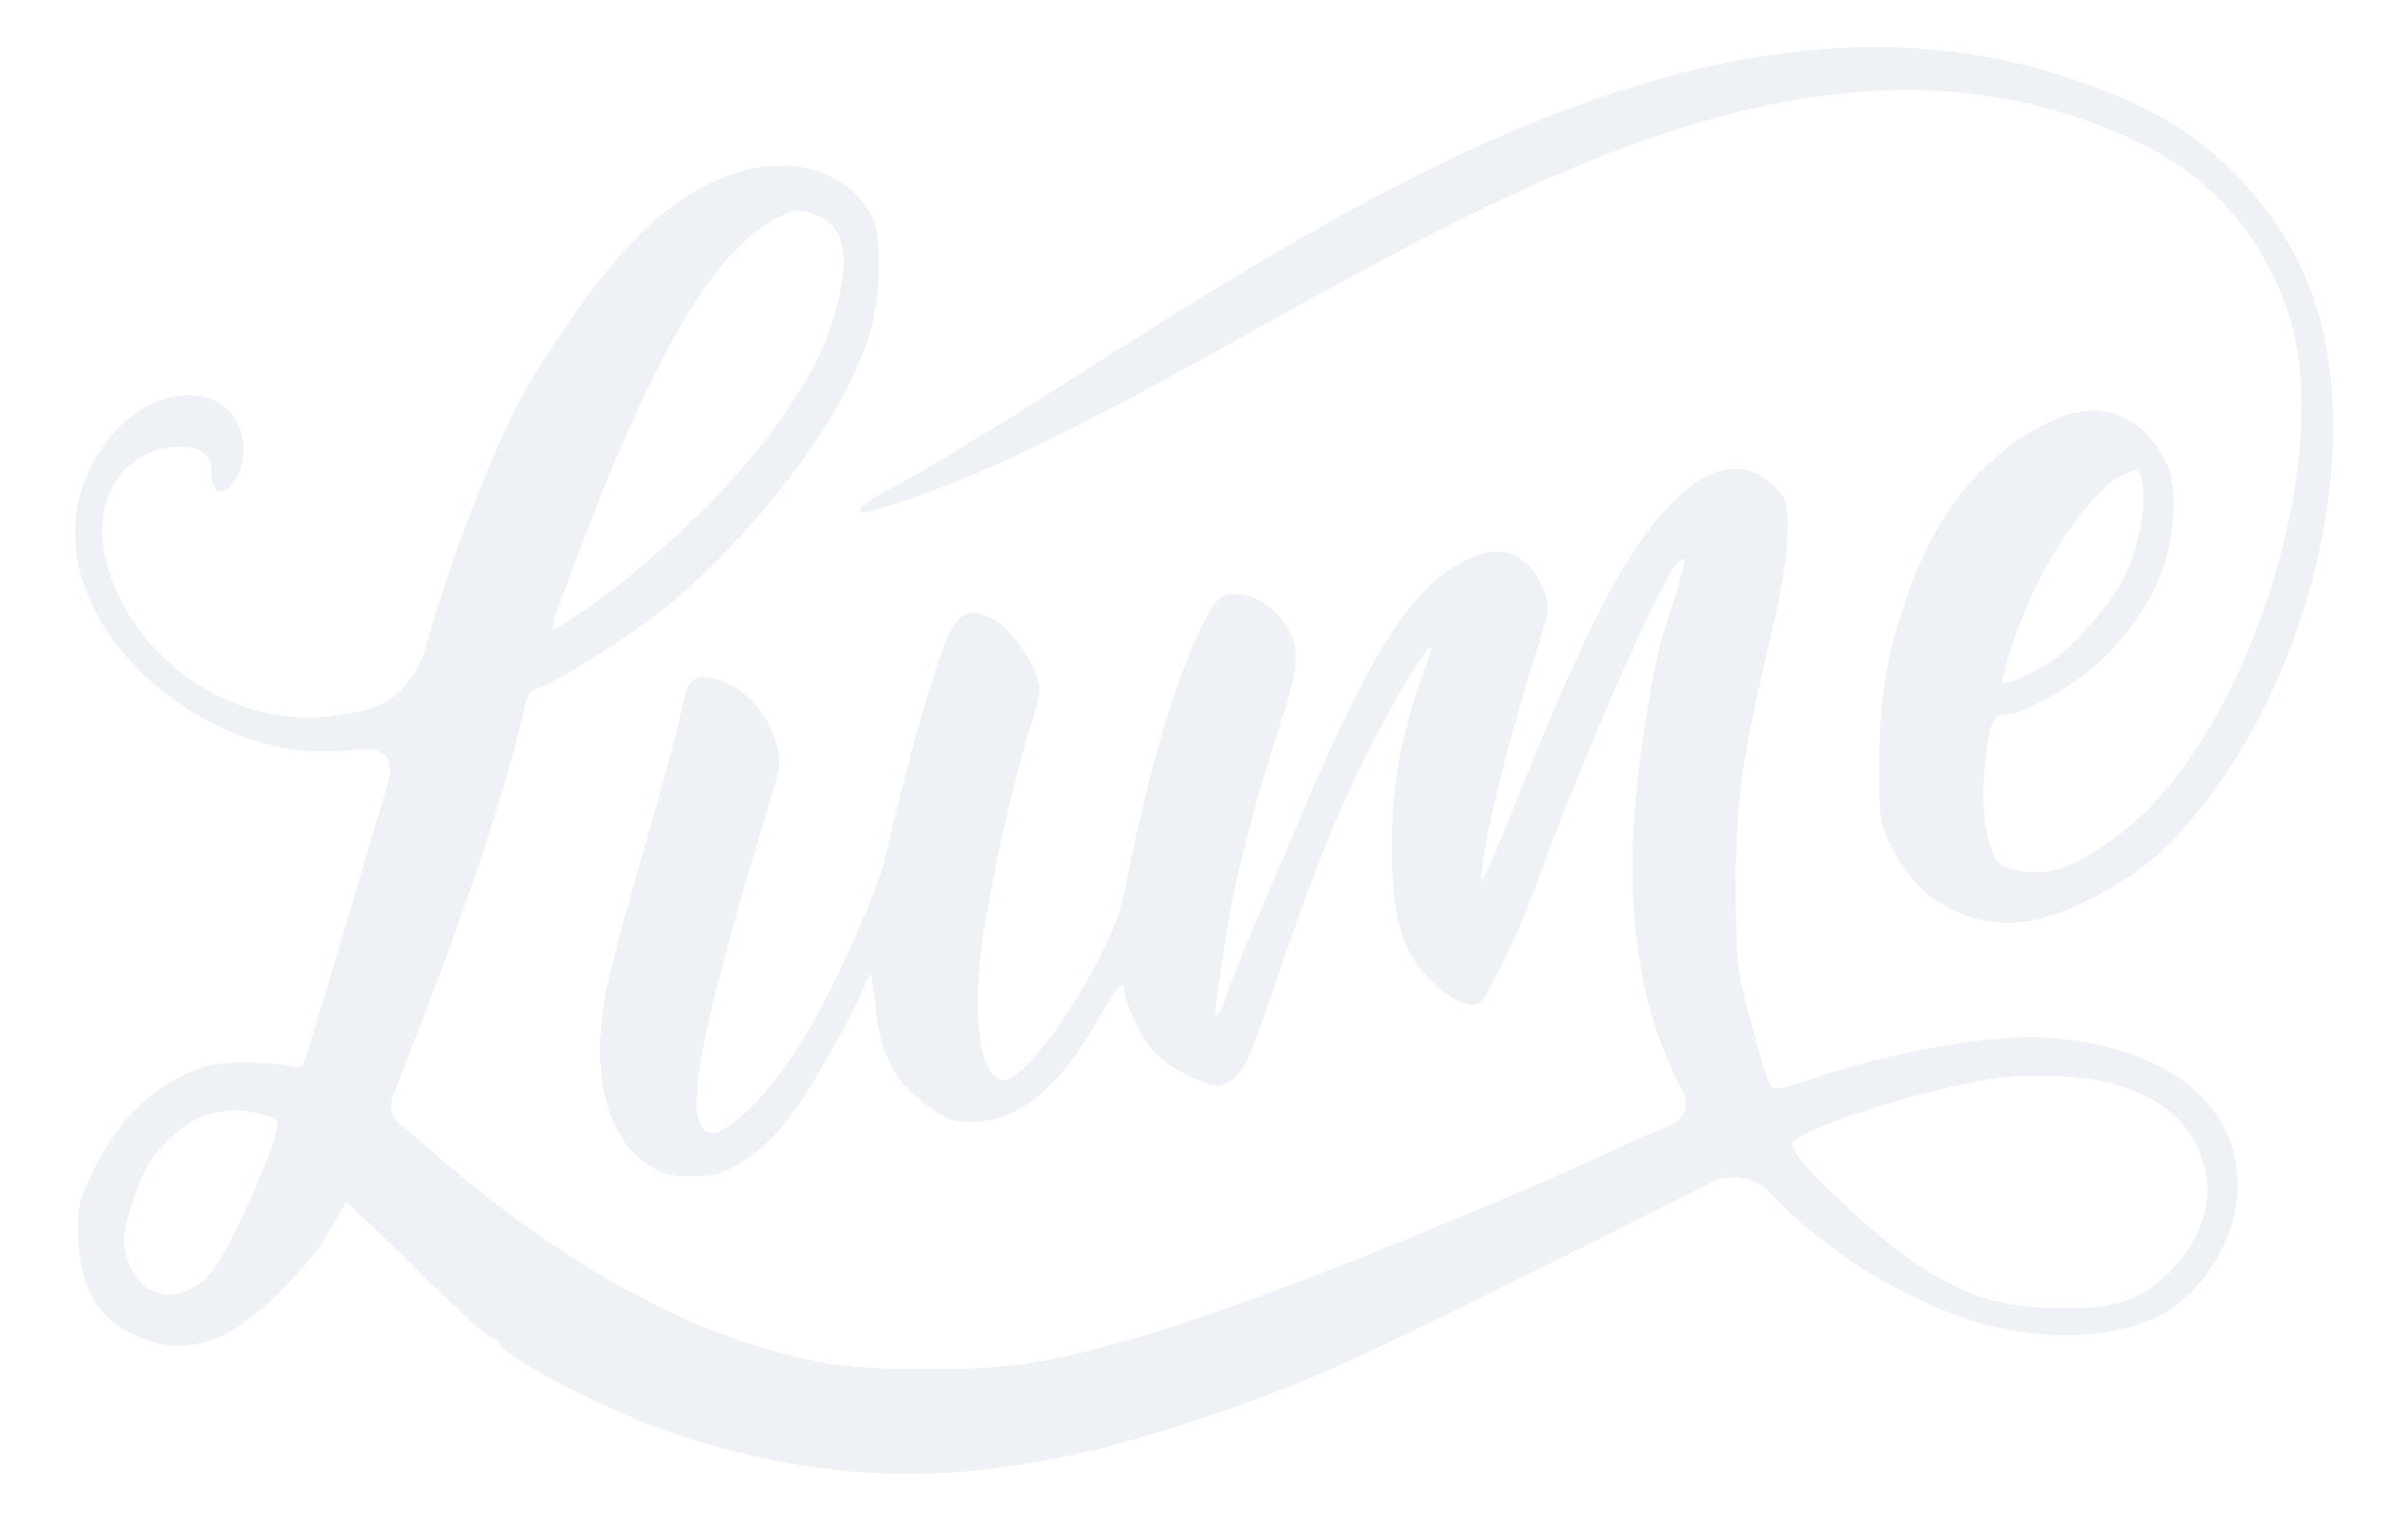 <svg xmlns="http://www.w3.org/2000/svg" version="1.1" xmlns:xlink="http://www.w3.org/1999/xlink" width="95" height="60"><svg width="95" height="60" viewBox="0 0 97 64" fill="none" xmlns="http://www.w3.org/2000/svg"><g filter="url(#filter0_ddi_12_1870)"><path fill-rule="evenodd" clip-rule="evenodd" d="M41.876 16.637C39.466 18.163 36.717 19.822 35.767 20.325C34.211 21.148 33.703 21.553 34.226 21.553C34.328 21.553 35.092 21.323 35.923 21.043C51.358 15.832 70.403 -2.698 88.111 6.116C91.191 7.648 93.342 10.328 94.277 13.634C95.815 19.072 93.023 28.875 88.549 33.744C87.298 35.105 85.399 36.389 84.254 36.646C83.542 36.806 82.534 36.702 82.083 36.421C81.411 36.003 81.115 34.044 81.389 31.829C81.582 30.277 81.703 30.05 82.342 30.045C82.95 30.041 85.109 28.818 86.067 27.936C88.01 26.148 89.114 24.059 89.262 21.892C89.372 20.287 89.144 19.438 88.354 18.508C86.876 16.768 84.835 16.904 82.24 18.916C80.313 20.41 78.943 22.512 77.973 25.466C77.18 27.883 76.95 29.368 76.936 32.165C76.926 34.383 76.954 34.605 77.364 35.484C78.49 37.904 80.784 39.157 83.297 38.724C84.962 38.437 87.554 37.032 88.928 35.671C94.09 30.561 97.212 21.057 95.552 13.822C94.659 9.926 91.722 6.37 88.131 4.613C72.089 -3.24 54.996 8.329 41.876 16.637ZM28.646 7.348C26.869 7.981 25.644 8.871 23.907 10.793C22.737 12.088 20.8 14.888 19.754 16.799C18.545 19.006 16.736 23.732 15.774 27.198C15.437 28.411 14.614 29.477 13.405 29.828C5.042 32.257 -0.783 22.226 3.651 19.286C4.725 18.574 6.742 18.486 6.742 19.775C6.742 20.639 7.057 20.92 7.512 20.462C8.146 19.823 8.262 18.529 7.76 17.698C6.759 16.045 4.123 16.4 2.528 18.348C-2.459 24.444 5.773 32.518 12.663 31.536C13.888 31.361 14.507 31.782 14.163 32.971C13.552 35.078 11.085 43.335 10.761 44.354C10.568 44.964 10.53 44.991 10.04 44.864C9.755 44.79 8.877 44.733 8.089 44.736C6.848 44.743 6.506 44.814 5.542 45.269C4.007 45.993 2.723 47.341 1.82 49.177C1.181 50.476 1.116 50.725 1.133 51.812C1.168 54.138 1.902 55.456 3.575 56.198C4.857 56.767 6.053 56.741 7.334 56.119C8.659 55.474 10.996 53.117 11.766 51.648C12.072 51.065 12.367 50.587 12.422 50.587C12.476 50.587 13.788 51.839 15.336 53.37C16.885 54.9 18.314 56.204 18.513 56.267C18.712 56.331 18.875 56.447 18.875 56.526C18.875 57.01 23.624 59.468 26.205 60.319C33.3 62.659 39.439 62.563 47.414 59.986C52.414 58.37 54.103 57.622 64.418 52.464L69.843 49.751C70.699 49.322 71.735 49.513 72.383 50.218C74.909 52.966 79.069 55.347 82.402 55.95C84.895 56.401 87.4 56.127 88.905 55.238C90.584 54.246 91.827 52.227 91.966 50.264C92.227 46.598 89.11 44.024 84.002 43.687C81.618 43.529 77.536 44.239 74.132 45.403C73.444 45.638 72.754 45.831 72.599 45.832C72.28 45.833 72.198 45.615 71.422 42.692C70.903 40.739 70.88 40.517 70.87 37.343C70.858 33.709 71.103 31.978 72.418 26.392C72.83 24.642 73.022 23.41 73.034 22.456C73.049 21.139 73.024 21.041 72.551 20.543C71.421 19.351 69.97 19.487 68.461 20.926C66.351 22.937 64.626 26.226 61.322 34.542C60.691 36.13 60.172 37.26 60.167 37.055C60.141 35.894 61.086 31.872 62.301 27.968L62.855 26.188C62.999 25.724 62.969 25.223 62.771 24.779C62.035 23.135 60.864 22.797 59.213 23.752C57.121 24.961 55.432 27.652 52.653 34.202C51.979 35.79 51.052 37.968 50.592 39.041C50.131 40.115 49.625 41.395 49.467 41.885C49.176 42.784 48.867 43.103 48.972 42.395C49.004 42.185 49.188 40.908 49.383 39.557C49.728 37.163 50.584 33.834 51.844 29.982C52.536 27.867 52.532 27.175 51.818 26.138C51.292 25.372 50.251 24.877 49.514 25.04C49.117 25.128 48.915 25.372 48.419 26.364C47.267 28.668 46.132 32.574 45.147 37.625C44.635 40.251 41.065 45.672 39.985 45.462C39.05 45.281 38.703 42.775 39.167 39.551C39.532 37.016 40.471 32.803 41.137 30.711C41.663 29.061 41.664 29.058 41.37 28.284C41.008 27.327 40.116 26.253 39.455 25.977C38.624 25.63 38.21 25.797 37.798 26.647C37.213 27.852 36.079 31.828 35.052 36.279C34.781 37.451 33.163 41.087 32.006 43.124C30.824 45.205 29.409 46.892 28.341 47.495L28.108 47.627C27.852 47.771 27.528 47.692 27.369 47.446C26.683 46.392 27.453 42.77 30.443 32.973C30.675 32.216 30.683 31.969 30.5 31.31C30.067 29.751 28.724 28.529 27.432 28.518C26.881 28.514 26.718 28.784 26.475 30.108C26.375 30.657 25.678 33.216 24.927 35.795C24.177 38.374 23.456 41.096 23.325 41.843C22.722 45.289 23.366 47.833 25.141 49.015C25.73 49.407 26.024 49.483 26.951 49.483C27.908 49.482 28.184 49.405 28.985 48.915C29.995 48.297 30.705 47.569 31.575 46.258C32.398 45.017 33.808 42.464 34.136 41.624C34.292 41.223 34.446 40.922 34.478 40.954C34.51 40.986 34.606 41.64 34.691 42.407C34.91 44.383 35.477 45.48 36.775 46.442C37.675 47.111 37.883 47.191 38.698 47.191C40.626 47.191 42.353 45.815 43.968 42.989C44.847 41.452 45.16 41.119 45.163 41.716C45.166 42.152 45.886 43.632 46.386 44.228C46.876 44.813 48.473 45.663 49.082 45.663C49.573 45.663 50.11 45.114 50.473 44.239C50.622 43.878 51.336 41.854 52.059 39.742C53.38 35.882 54.57 33.094 56.131 30.198C57.047 28.5 57.96 27.091 58.071 27.203C58.11 27.242 57.954 27.774 57.726 28.386C56.802 30.858 56.383 33.267 56.418 35.9C56.457 38.779 56.887 40.139 58.127 41.308C58.949 42.083 59.605 42.388 60.065 42.21C60.343 42.102 61.758 39.198 62.393 37.428C64.267 32.213 67.737 24.295 68.423 23.669C68.868 23.263 68.846 23.485 68.257 25.34C67.539 27.603 67.46 27.964 66.984 31.121C66.055 37.292 66.606 42.118 68.678 45.958C68.968 46.496 68.676 47.169 68.104 47.384C67.05 47.78 65.968 48.322 64.959 48.775C57.943 51.925 49.694 55.151 45.833 56.255C41.77 57.417 40.372 57.63 36.821 57.626C33.296 57.622 31.855 57.394 28.773 56.355C25.011 55.087 20.329 52.228 16.43 48.818C15.78 48.25 14.985 47.579 14.664 47.326C14.315 47.053 14.185 46.585 14.343 46.171L14.355 46.137C14.508 45.737 15.162 44.033 15.808 42.352C17.816 37.135 19.268 32.633 19.953 29.509C20.015 29.228 20.197 29.024 20.442 28.962C21.067 28.804 24.237 26.822 25.615 25.728C28.347 23.557 31.379 20.045 33.025 17.144C34.276 14.94 34.783 13.304 34.792 11.45C34.8 9.554 34.691 9.151 33.939 8.312C32.761 6.998 30.69 6.621 28.646 7.348ZM30.333 9.257C27.591 10.825 24.913 15.643 21.396 25.334C21.133 26.06 21.008 26.6 21.118 26.535C24.494 24.538 28.822 20.489 30.857 17.423C32.168 15.448 32.605 14.563 33.024 13.04C33.633 10.827 33.386 9.532 32.265 9.06C31.477 8.728 31.208 8.756 30.333 9.257ZM87.151 19.975C85.999 20.537 84.253 22.9 83.175 25.354C82.759 26.302 82.065 28.391 82.065 28.695C82.065 28.926 83.35 28.404 84.155 27.846C85.24 27.094 86.728 25.359 87.292 24.189C87.838 23.055 88.163 21.373 88.014 20.449C87.892 19.689 87.819 19.649 87.151 19.975ZM81.98 45.335C79.704 45.624 75.433 46.865 73.768 47.721C73.187 48.02 73.145 48.086 73.32 48.427C73.704 49.177 76.807 52.071 78.323 53.093C80.487 54.551 82.047 55.05 84.508 55.071C86.742 55.09 87.741 54.796 88.878 53.787C90.408 52.43 91.058 50.625 90.594 49.021C90.085 47.257 88.92 46.215 86.756 45.586C85.654 45.265 83.443 45.149 81.98 45.335ZM6.546 46.883C5.803 47.082 4.673 48.023 4.123 48.901C3.594 49.745 3.035 51.441 3.035 52.202C3.035 52.535 3.18 53.096 3.358 53.447C4.023 54.759 5.561 54.838 6.689 53.617C7.483 52.758 9.757 47.573 9.513 47.177C9.388 46.972 8.262 46.681 7.669 46.7C7.391 46.71 6.886 46.791 6.546 46.883Z" fill="#EEF1F5"></path><path fill-rule="evenodd" clip-rule="evenodd" d="M41.876 16.637C39.466 18.163 36.717 19.822 35.767 20.325C34.211 21.148 33.703 21.553 34.226 21.553C34.328 21.553 35.092 21.323 35.923 21.043C51.358 15.832 70.403 -2.698 88.111 6.116C91.191 7.648 93.342 10.328 94.277 13.634C95.815 19.072 93.023 28.875 88.549 33.744C87.298 35.105 85.399 36.389 84.254 36.646C83.542 36.806 82.534 36.702 82.083 36.421C81.411 36.003 81.115 34.044 81.389 31.829C81.582 30.277 81.703 30.05 82.342 30.045C82.95 30.041 85.109 28.818 86.067 27.936C88.01 26.148 89.114 24.059 89.262 21.892C89.372 20.287 89.144 19.438 88.354 18.508C86.876 16.768 84.835 16.904 82.24 18.916C80.313 20.41 78.943 22.512 77.973 25.466C77.18 27.883 76.95 29.368 76.936 32.165C76.926 34.383 76.954 34.605 77.364 35.484C78.49 37.904 80.784 39.157 83.297 38.724C84.962 38.437 87.554 37.032 88.928 35.671C94.09 30.561 97.212 21.057 95.552 13.822C94.659 9.926 91.722 6.37 88.131 4.613C72.089 -3.24 54.996 8.329 41.876 16.637ZM28.646 7.348C26.869 7.981 25.644 8.871 23.907 10.793C22.737 12.088 20.8 14.888 19.754 16.799C18.545 19.006 16.736 23.732 15.774 27.198C15.437 28.411 14.614 29.477 13.405 29.828C5.042 32.257 -0.783 22.226 3.651 19.286C4.725 18.574 6.742 18.486 6.742 19.775C6.742 20.639 7.057 20.92 7.512 20.462C8.146 19.823 8.262 18.529 7.76 17.698C6.759 16.045 4.123 16.4 2.528 18.348C-2.459 24.444 5.773 32.518 12.663 31.536C13.888 31.361 14.507 31.782 14.163 32.971C13.552 35.078 11.085 43.335 10.761 44.354C10.568 44.964 10.53 44.991 10.04 44.864C9.755 44.79 8.877 44.733 8.089 44.736C6.848 44.743 6.506 44.814 5.542 45.269C4.007 45.993 2.723 47.341 1.82 49.177C1.181 50.476 1.116 50.725 1.133 51.812C1.168 54.138 1.902 55.456 3.575 56.198C4.857 56.767 6.053 56.741 7.334 56.119C8.659 55.474 10.996 53.117 11.766 51.648C12.072 51.065 12.367 50.587 12.422 50.587C12.476 50.587 13.788 51.839 15.336 53.37C16.885 54.9 18.314 56.204 18.513 56.267C18.712 56.331 18.875 56.447 18.875 56.526C18.875 57.01 23.624 59.468 26.205 60.319C33.3 62.659 39.439 62.563 47.414 59.986C52.414 58.37 54.103 57.622 64.418 52.464L69.843 49.751C70.699 49.322 71.735 49.513 72.383 50.218C74.909 52.966 79.069 55.347 82.402 55.95C84.895 56.401 87.4 56.127 88.905 55.238C90.584 54.246 91.827 52.227 91.966 50.264C92.227 46.598 89.11 44.024 84.002 43.687C81.618 43.529 77.536 44.239 74.132 45.403C73.444 45.638 72.754 45.831 72.599 45.832C72.28 45.833 72.198 45.615 71.422 42.692C70.903 40.739 70.88 40.517 70.87 37.343C70.858 33.709 71.103 31.978 72.418 26.392C72.83 24.642 73.022 23.41 73.034 22.456C73.049 21.139 73.024 21.041 72.551 20.543C71.421 19.351 69.97 19.487 68.461 20.926C66.351 22.937 64.626 26.226 61.322 34.542C60.691 36.13 60.172 37.26 60.167 37.055C60.141 35.894 61.086 31.872 62.301 27.968L62.855 26.188C62.999 25.724 62.969 25.223 62.771 24.779C62.035 23.135 60.864 22.797 59.213 23.752C57.121 24.961 55.432 27.652 52.653 34.202C51.979 35.79 51.052 37.968 50.592 39.041C50.131 40.115 49.625 41.395 49.467 41.885C49.176 42.784 48.867 43.103 48.972 42.395C49.004 42.185 49.188 40.908 49.383 39.557C49.728 37.163 50.584 33.834 51.844 29.982C52.536 27.867 52.532 27.175 51.818 26.138C51.292 25.372 50.251 24.877 49.514 25.04C49.117 25.128 48.915 25.372 48.419 26.364C47.267 28.668 46.132 32.574 45.147 37.625C44.635 40.251 41.065 45.672 39.985 45.462C39.05 45.281 38.703 42.775 39.167 39.551C39.532 37.016 40.471 32.803 41.137 30.711C41.663 29.061 41.664 29.058 41.37 28.284C41.008 27.327 40.116 26.253 39.455 25.977C38.624 25.63 38.21 25.797 37.798 26.647C37.213 27.852 36.079 31.828 35.052 36.279C34.781 37.451 33.163 41.087 32.006 43.124C30.824 45.205 29.409 46.892 28.341 47.495L28.108 47.627C27.852 47.771 27.528 47.692 27.369 47.446C26.683 46.392 27.453 42.77 30.443 32.973C30.675 32.216 30.683 31.969 30.5 31.31C30.067 29.751 28.724 28.529 27.432 28.518C26.881 28.514 26.718 28.784 26.475 30.108C26.375 30.657 25.678 33.216 24.927 35.795C24.177 38.374 23.456 41.096 23.325 41.843C22.722 45.289 23.366 47.833 25.141 49.015C25.73 49.407 26.024 49.483 26.951 49.483C27.908 49.482 28.184 49.405 28.985 48.915C29.995 48.297 30.705 47.569 31.575 46.258C32.398 45.017 33.808 42.464 34.136 41.624C34.292 41.223 34.446 40.922 34.478 40.954C34.51 40.986 34.606 41.64 34.691 42.407C34.91 44.383 35.477 45.48 36.775 46.442C37.675 47.111 37.883 47.191 38.698 47.191C40.626 47.191 42.353 45.815 43.968 42.989C44.847 41.452 45.16 41.119 45.163 41.716C45.166 42.152 45.886 43.632 46.386 44.228C46.876 44.813 48.473 45.663 49.082 45.663C49.573 45.663 50.11 45.114 50.473 44.239C50.622 43.878 51.336 41.854 52.059 39.742C53.38 35.882 54.57 33.094 56.131 30.198C57.047 28.5 57.96 27.091 58.071 27.203C58.11 27.242 57.954 27.774 57.726 28.386C56.802 30.858 56.383 33.267 56.418 35.9C56.457 38.779 56.887 40.139 58.127 41.308C58.949 42.083 59.605 42.388 60.065 42.21C60.343 42.102 61.758 39.198 62.393 37.428C64.267 32.213 67.737 24.295 68.423 23.669C68.868 23.263 68.846 23.485 68.257 25.34C67.539 27.603 67.46 27.964 66.984 31.121C66.055 37.292 66.606 42.118 68.678 45.958C68.968 46.496 68.676 47.169 68.104 47.384C67.05 47.78 65.968 48.322 64.959 48.775C57.943 51.925 49.694 55.151 45.833 56.255C41.77 57.417 40.372 57.63 36.821 57.626C33.296 57.622 31.855 57.394 28.773 56.355C25.011 55.087 20.329 52.228 16.43 48.818C15.78 48.25 14.985 47.579 14.664 47.326C14.315 47.053 14.185 46.585 14.343 46.171L14.355 46.137C14.508 45.737 15.162 44.033 15.808 42.352C17.816 37.135 19.268 32.633 19.953 29.509C20.015 29.228 20.197 29.024 20.442 28.962C21.067 28.804 24.237 26.822 25.615 25.728C28.347 23.557 31.379 20.045 33.025 17.144C34.276 14.94 34.783 13.304 34.792 11.45C34.8 9.554 34.691 9.151 33.939 8.312C32.761 6.998 30.69 6.621 28.646 7.348ZM30.333 9.257C27.591 10.825 24.913 15.643 21.396 25.334C21.133 26.06 21.008 26.6 21.118 26.535C24.494 24.538 28.822 20.489 30.857 17.423C32.168 15.448 32.605 14.563 33.024 13.04C33.633 10.827 33.386 9.532 32.265 9.06C31.477 8.728 31.208 8.756 30.333 9.257ZM87.151 19.975C85.999 20.537 84.253 22.9 83.175 25.354C82.759 26.302 82.065 28.391 82.065 28.695C82.065 28.926 83.35 28.404 84.155 27.846C85.24 27.094 86.728 25.359 87.292 24.189C87.838 23.055 88.163 21.373 88.014 20.449C87.892 19.689 87.819 19.649 87.151 19.975ZM81.98 45.335C79.704 45.624 75.433 46.865 73.768 47.721C73.187 48.02 73.145 48.086 73.32 48.427C73.704 49.177 76.807 52.071 78.323 53.093C80.487 54.551 82.047 55.05 84.508 55.071C86.742 55.09 87.741 54.796 88.878 53.787C90.408 52.43 91.058 50.625 90.594 49.021C90.085 47.257 88.92 46.215 86.756 45.586C85.654 45.265 83.443 45.149 81.98 45.335ZM6.546 46.883C5.803 47.082 4.673 48.023 4.123 48.901C3.594 49.745 3.035 51.441 3.035 52.202C3.035 52.535 3.18 53.096 3.358 53.447C4.023 54.759 5.561 54.838 6.689 53.617C7.483 52.758 9.757 47.573 9.513 47.177C9.388 46.972 8.262 46.681 7.669 46.7C7.391 46.71 6.886 46.791 6.546 46.883Z" fill="#EEF1F5" style="mix-blend-mode:multiply;"></path><path fill-rule="evenodd" clip-rule="evenodd" d="M41.876 16.637C39.466 18.163 36.717 19.822 35.767 20.325C34.211 21.148 33.703 21.553 34.226 21.553C34.328 21.553 35.092 21.323 35.923 21.043C51.358 15.832 70.403 -2.698 88.111 6.116C91.191 7.648 93.342 10.328 94.277 13.634C95.815 19.072 93.023 28.875 88.549 33.744C87.298 35.105 85.399 36.389 84.254 36.646C83.542 36.806 82.534 36.702 82.083 36.421C81.411 36.003 81.115 34.044 81.389 31.829C81.582 30.277 81.703 30.05 82.342 30.045C82.95 30.041 85.109 28.818 86.067 27.936C88.01 26.148 89.114 24.059 89.262 21.892C89.372 20.287 89.144 19.438 88.354 18.508C86.876 16.768 84.835 16.904 82.24 18.916C80.313 20.41 78.943 22.512 77.973 25.466C77.18 27.883 76.95 29.368 76.936 32.165C76.926 34.383 76.954 34.605 77.364 35.484C78.49 37.904 80.784 39.157 83.297 38.724C84.962 38.437 87.554 37.032 88.928 35.671C94.09 30.561 97.212 21.057 95.552 13.822C94.659 9.926 91.722 6.37 88.131 4.613C72.089 -3.24 54.996 8.329 41.876 16.637ZM28.646 7.348C26.869 7.981 25.644 8.871 23.907 10.793C22.737 12.088 20.8 14.888 19.754 16.799C18.545 19.006 16.736 23.732 15.774 27.198C15.437 28.411 14.614 29.477 13.405 29.828C5.042 32.257 -0.783 22.226 3.651 19.286C4.725 18.574 6.742 18.486 6.742 19.775C6.742 20.639 7.057 20.92 7.512 20.462C8.146 19.823 8.262 18.529 7.76 17.698C6.759 16.045 4.123 16.4 2.528 18.348C-2.459 24.444 5.773 32.518 12.663 31.536C13.888 31.361 14.507 31.782 14.163 32.971C13.552 35.078 11.085 43.335 10.761 44.354C10.568 44.964 10.53 44.991 10.04 44.864C9.755 44.79 8.877 44.733 8.089 44.736C6.848 44.743 6.506 44.814 5.542 45.269C4.007 45.993 2.723 47.341 1.82 49.177C1.181 50.476 1.116 50.725 1.133 51.812C1.168 54.138 1.902 55.456 3.575 56.198C4.857 56.767 6.053 56.741 7.334 56.119C8.659 55.474 10.996 53.117 11.766 51.648C12.072 51.065 12.367 50.587 12.422 50.587C12.476 50.587 13.788 51.839 15.336 53.37C16.885 54.9 18.314 56.204 18.513 56.267C18.712 56.331 18.875 56.447 18.875 56.526C18.875 57.01 23.624 59.468 26.205 60.319C33.3 62.659 39.439 62.563 47.414 59.986C52.414 58.37 54.103 57.622 64.418 52.464L69.843 49.751C70.699 49.322 71.735 49.513 72.383 50.218C74.909 52.966 79.069 55.347 82.402 55.95C84.895 56.401 87.4 56.127 88.905 55.238C90.584 54.246 91.827 52.227 91.966 50.264C92.227 46.598 89.11 44.024 84.002 43.687C81.618 43.529 77.536 44.239 74.132 45.403C73.444 45.638 72.754 45.831 72.599 45.832C72.28 45.833 72.198 45.615 71.422 42.692C70.903 40.739 70.88 40.517 70.87 37.343C70.858 33.709 71.103 31.978 72.418 26.392C72.83 24.642 73.022 23.41 73.034 22.456C73.049 21.139 73.024 21.041 72.551 20.543C71.421 19.351 69.97 19.487 68.461 20.926C66.351 22.937 64.626 26.226 61.322 34.542C60.691 36.13 60.172 37.26 60.167 37.055C60.141 35.894 61.086 31.872 62.301 27.968L62.855 26.188C62.999 25.724 62.969 25.223 62.771 24.779C62.035 23.135 60.864 22.797 59.213 23.752C57.121 24.961 55.432 27.652 52.653 34.202C51.979 35.79 51.052 37.968 50.592 39.041C50.131 40.115 49.625 41.395 49.467 41.885C49.176 42.784 48.867 43.103 48.972 42.395C49.004 42.185 49.188 40.908 49.383 39.557C49.728 37.163 50.584 33.834 51.844 29.982C52.536 27.867 52.532 27.175 51.818 26.138C51.292 25.372 50.251 24.877 49.514 25.04C49.117 25.128 48.915 25.372 48.419 26.364C47.267 28.668 46.132 32.574 45.147 37.625C44.635 40.251 41.065 45.672 39.985 45.462C39.05 45.281 38.703 42.775 39.167 39.551C39.532 37.016 40.471 32.803 41.137 30.711C41.663 29.061 41.664 29.058 41.37 28.284C41.008 27.327 40.116 26.253 39.455 25.977C38.624 25.63 38.21 25.797 37.798 26.647C37.213 27.852 36.079 31.828 35.052 36.279C34.781 37.451 33.163 41.087 32.006 43.124C30.824 45.205 29.409 46.892 28.341 47.495L28.108 47.627C27.852 47.771 27.528 47.692 27.369 47.446C26.683 46.392 27.453 42.77 30.443 32.973C30.675 32.216 30.683 31.969 30.5 31.31C30.067 29.751 28.724 28.529 27.432 28.518C26.881 28.514 26.718 28.784 26.475 30.108C26.375 30.657 25.678 33.216 24.927 35.795C24.177 38.374 23.456 41.096 23.325 41.843C22.722 45.289 23.366 47.833 25.141 49.015C25.73 49.407 26.024 49.483 26.951 49.483C27.908 49.482 28.184 49.405 28.985 48.915C29.995 48.297 30.705 47.569 31.575 46.258C32.398 45.017 33.808 42.464 34.136 41.624C34.292 41.223 34.446 40.922 34.478 40.954C34.51 40.986 34.606 41.64 34.691 42.407C34.91 44.383 35.477 45.48 36.775 46.442C37.675 47.111 37.883 47.191 38.698 47.191C40.626 47.191 42.353 45.815 43.968 42.989C44.847 41.452 45.16 41.119 45.163 41.716C45.166 42.152 45.886 43.632 46.386 44.228C46.876 44.813 48.473 45.663 49.082 45.663C49.573 45.663 50.11 45.114 50.473 44.239C50.622 43.878 51.336 41.854 52.059 39.742C53.38 35.882 54.57 33.094 56.131 30.198C57.047 28.5 57.96 27.091 58.071 27.203C58.11 27.242 57.954 27.774 57.726 28.386C56.802 30.858 56.383 33.267 56.418 35.9C56.457 38.779 56.887 40.139 58.127 41.308C58.949 42.083 59.605 42.388 60.065 42.21C60.343 42.102 61.758 39.198 62.393 37.428C64.267 32.213 67.737 24.295 68.423 23.669C68.868 23.263 68.846 23.485 68.257 25.34C67.539 27.603 67.46 27.964 66.984 31.121C66.055 37.292 66.606 42.118 68.678 45.958C68.968 46.496 68.676 47.169 68.104 47.384C67.05 47.78 65.968 48.322 64.959 48.775C57.943 51.925 49.694 55.151 45.833 56.255C41.77 57.417 40.372 57.63 36.821 57.626C33.296 57.622 31.855 57.394 28.773 56.355C25.011 55.087 20.329 52.228 16.43 48.818C15.78 48.25 14.985 47.579 14.664 47.326C14.315 47.053 14.185 46.585 14.343 46.171L14.355 46.137C14.508 45.737 15.162 44.033 15.808 42.352C17.816 37.135 19.268 32.633 19.953 29.509C20.015 29.228 20.197 29.024 20.442 28.962C21.067 28.804 24.237 26.822 25.615 25.728C28.347 23.557 31.379 20.045 33.025 17.144C34.276 14.94 34.783 13.304 34.792 11.45C34.8 9.554 34.691 9.151 33.939 8.312C32.761 6.998 30.69 6.621 28.646 7.348ZM30.333 9.257C27.591 10.825 24.913 15.643 21.396 25.334C21.133 26.06 21.008 26.6 21.118 26.535C24.494 24.538 28.822 20.489 30.857 17.423C32.168 15.448 32.605 14.563 33.024 13.04C33.633 10.827 33.386 9.532 32.265 9.06C31.477 8.728 31.208 8.756 30.333 9.257ZM87.151 19.975C85.999 20.537 84.253 22.9 83.175 25.354C82.759 26.302 82.065 28.391 82.065 28.695C82.065 28.926 83.35 28.404 84.155 27.846C85.24 27.094 86.728 25.359 87.292 24.189C87.838 23.055 88.163 21.373 88.014 20.449C87.892 19.689 87.819 19.649 87.151 19.975ZM81.98 45.335C79.704 45.624 75.433 46.865 73.768 47.721C73.187 48.02 73.145 48.086 73.32 48.427C73.704 49.177 76.807 52.071 78.323 53.093C80.487 54.551 82.047 55.05 84.508 55.071C86.742 55.09 87.741 54.796 88.878 53.787C90.408 52.43 91.058 50.625 90.594 49.021C90.085 47.257 88.92 46.215 86.756 45.586C85.654 45.265 83.443 45.149 81.98 45.335ZM6.546 46.883C5.803 47.082 4.673 48.023 4.123 48.901C3.594 49.745 3.035 51.441 3.035 52.202C3.035 52.535 3.18 53.096 3.358 53.447C4.023 54.759 5.561 54.838 6.689 53.617C7.483 52.758 9.757 47.573 9.513 47.177C9.388 46.972 8.262 46.681 7.669 46.7C7.391 46.71 6.886 46.791 6.546 46.883Z" fill="#EEF1F5" style="mix-blend-mode:multiply;"></path><path fill-rule="evenodd" clip-rule="evenodd" d="M41.876 16.637C39.466 18.163 36.717 19.822 35.767 20.325C34.211 21.148 33.703 21.553 34.226 21.553C34.328 21.553 35.092 21.323 35.923 21.043C51.358 15.832 70.403 -2.698 88.111 6.116C91.191 7.648 93.342 10.328 94.277 13.634C95.815 19.072 93.023 28.875 88.549 33.744C87.298 35.105 85.399 36.389 84.254 36.646C83.542 36.806 82.534 36.702 82.083 36.421C81.411 36.003 81.115 34.044 81.389 31.829C81.582 30.277 81.703 30.05 82.342 30.045C82.95 30.041 85.109 28.818 86.067 27.936C88.01 26.148 89.114 24.059 89.262 21.892C89.372 20.287 89.144 19.438 88.354 18.508C86.876 16.768 84.835 16.904 82.24 18.916C80.313 20.41 78.943 22.512 77.973 25.466C77.18 27.883 76.95 29.368 76.936 32.165C76.926 34.383 76.954 34.605 77.364 35.484C78.49 37.904 80.784 39.157 83.297 38.724C84.962 38.437 87.554 37.032 88.928 35.671C94.09 30.561 97.212 21.057 95.552 13.822C94.659 9.926 91.722 6.37 88.131 4.613C72.089 -3.24 54.996 8.329 41.876 16.637ZM28.646 7.348C26.869 7.981 25.644 8.871 23.907 10.793C22.737 12.088 20.8 14.888 19.754 16.799C18.545 19.006 16.736 23.732 15.774 27.198C15.437 28.411 14.614 29.477 13.405 29.828C5.042 32.257 -0.783 22.226 3.651 19.286C4.725 18.574 6.742 18.486 6.742 19.775C6.742 20.639 7.057 20.92 7.512 20.462C8.146 19.823 8.262 18.529 7.76 17.698C6.759 16.045 4.123 16.4 2.528 18.348C-2.459 24.444 5.773 32.518 12.663 31.536C13.888 31.361 14.507 31.782 14.163 32.971C13.552 35.078 11.085 43.335 10.761 44.354C10.568 44.964 10.53 44.991 10.04 44.864C9.755 44.79 8.877 44.733 8.089 44.736C6.848 44.743 6.506 44.814 5.542 45.269C4.007 45.993 2.723 47.341 1.82 49.177C1.181 50.476 1.116 50.725 1.133 51.812C1.168 54.138 1.902 55.456 3.575 56.198C4.857 56.767 6.053 56.741 7.334 56.119C8.659 55.474 10.996 53.117 11.766 51.648C12.072 51.065 12.367 50.587 12.422 50.587C12.476 50.587 13.788 51.839 15.336 53.37C16.885 54.9 18.314 56.204 18.513 56.267C18.712 56.331 18.875 56.447 18.875 56.526C18.875 57.01 23.624 59.468 26.205 60.319C33.3 62.659 39.439 62.563 47.414 59.986C52.414 58.37 54.103 57.622 64.418 52.464L69.843 49.751C70.699 49.322 71.735 49.513 72.383 50.218C74.909 52.966 79.069 55.347 82.402 55.95C84.895 56.401 87.4 56.127 88.905 55.238C90.584 54.246 91.827 52.227 91.966 50.264C92.227 46.598 89.11 44.024 84.002 43.687C81.618 43.529 77.536 44.239 74.132 45.403C73.444 45.638 72.754 45.831 72.599 45.832C72.28 45.833 72.198 45.615 71.422 42.692C70.903 40.739 70.88 40.517 70.87 37.343C70.858 33.709 71.103 31.978 72.418 26.392C72.83 24.642 73.022 23.41 73.034 22.456C73.049 21.139 73.024 21.041 72.551 20.543C71.421 19.351 69.97 19.487 68.461 20.926C66.351 22.937 64.626 26.226 61.322 34.542C60.691 36.13 60.172 37.26 60.167 37.055C60.141 35.894 61.086 31.872 62.301 27.968L62.855 26.188C62.999 25.724 62.969 25.223 62.771 24.779C62.035 23.135 60.864 22.797 59.213 23.752C57.121 24.961 55.432 27.652 52.653 34.202C51.979 35.79 51.052 37.968 50.592 39.041C50.131 40.115 49.625 41.395 49.467 41.885C49.176 42.784 48.867 43.103 48.972 42.395C49.004 42.185 49.188 40.908 49.383 39.557C49.728 37.163 50.584 33.834 51.844 29.982C52.536 27.867 52.532 27.175 51.818 26.138C51.292 25.372 50.251 24.877 49.514 25.04C49.117 25.128 48.915 25.372 48.419 26.364C47.267 28.668 46.132 32.574 45.147 37.625C44.635 40.251 41.065 45.672 39.985 45.462C39.05 45.281 38.703 42.775 39.167 39.551C39.532 37.016 40.471 32.803 41.137 30.711C41.663 29.061 41.664 29.058 41.37 28.284C41.008 27.327 40.116 26.253 39.455 25.977C38.624 25.63 38.21 25.797 37.798 26.647C37.213 27.852 36.079 31.828 35.052 36.279C34.781 37.451 33.163 41.087 32.006 43.124C30.824 45.205 29.409 46.892 28.341 47.495L28.108 47.627C27.852 47.771 27.528 47.692 27.369 47.446C26.683 46.392 27.453 42.77 30.443 32.973C30.675 32.216 30.683 31.969 30.5 31.31C30.067 29.751 28.724 28.529 27.432 28.518C26.881 28.514 26.718 28.784 26.475 30.108C26.375 30.657 25.678 33.216 24.927 35.795C24.177 38.374 23.456 41.096 23.325 41.843C22.722 45.289 23.366 47.833 25.141 49.015C25.73 49.407 26.024 49.483 26.951 49.483C27.908 49.482 28.184 49.405 28.985 48.915C29.995 48.297 30.705 47.569 31.575 46.258C32.398 45.017 33.808 42.464 34.136 41.624C34.292 41.223 34.446 40.922 34.478 40.954C34.51 40.986 34.606 41.64 34.691 42.407C34.91 44.383 35.477 45.48 36.775 46.442C37.675 47.111 37.883 47.191 38.698 47.191C40.626 47.191 42.353 45.815 43.968 42.989C44.847 41.452 45.16 41.119 45.163 41.716C45.166 42.152 45.886 43.632 46.386 44.228C46.876 44.813 48.473 45.663 49.082 45.663C49.573 45.663 50.11 45.114 50.473 44.239C50.622 43.878 51.336 41.854 52.059 39.742C53.38 35.882 54.57 33.094 56.131 30.198C57.047 28.5 57.96 27.091 58.071 27.203C58.11 27.242 57.954 27.774 57.726 28.386C56.802 30.858 56.383 33.267 56.418 35.9C56.457 38.779 56.887 40.139 58.127 41.308C58.949 42.083 59.605 42.388 60.065 42.21C60.343 42.102 61.758 39.198 62.393 37.428C64.267 32.213 67.737 24.295 68.423 23.669C68.868 23.263 68.846 23.485 68.257 25.34C67.539 27.603 67.46 27.964 66.984 31.121C66.055 37.292 66.606 42.118 68.678 45.958C68.968 46.496 68.676 47.169 68.104 47.384C67.05 47.78 65.968 48.322 64.959 48.775C57.943 51.925 49.694 55.151 45.833 56.255C41.77 57.417 40.372 57.63 36.821 57.626C33.296 57.622 31.855 57.394 28.773 56.355C25.011 55.087 20.329 52.228 16.43 48.818C15.78 48.25 14.985 47.579 14.664 47.326C14.315 47.053 14.185 46.585 14.343 46.171L14.355 46.137C14.508 45.737 15.162 44.033 15.808 42.352C17.816 37.135 19.268 32.633 19.953 29.509C20.015 29.228 20.197 29.024 20.442 28.962C21.067 28.804 24.237 26.822 25.615 25.728C28.347 23.557 31.379 20.045 33.025 17.144C34.276 14.94 34.783 13.304 34.792 11.45C34.8 9.554 34.691 9.151 33.939 8.312C32.761 6.998 30.69 6.621 28.646 7.348ZM30.333 9.257C27.591 10.825 24.913 15.643 21.396 25.334C21.133 26.06 21.008 26.6 21.118 26.535C24.494 24.538 28.822 20.489 30.857 17.423C32.168 15.448 32.605 14.563 33.024 13.04C33.633 10.827 33.386 9.532 32.265 9.06C31.477 8.728 31.208 8.756 30.333 9.257ZM87.151 19.975C85.999 20.537 84.253 22.9 83.175 25.354C82.759 26.302 82.065 28.391 82.065 28.695C82.065 28.926 83.35 28.404 84.155 27.846C85.24 27.094 86.728 25.359 87.292 24.189C87.838 23.055 88.163 21.373 88.014 20.449C87.892 19.689 87.819 19.649 87.151 19.975ZM81.98 45.335C79.704 45.624 75.433 46.865 73.768 47.721C73.187 48.02 73.145 48.086 73.32 48.427C73.704 49.177 76.807 52.071 78.323 53.093C80.487 54.551 82.047 55.05 84.508 55.071C86.742 55.09 87.741 54.796 88.878 53.787C90.408 52.43 91.058 50.625 90.594 49.021C90.085 47.257 88.92 46.215 86.756 45.586C85.654 45.265 83.443 45.149 81.98 45.335ZM6.546 46.883C5.803 47.082 4.673 48.023 4.123 48.901C3.594 49.745 3.035 51.441 3.035 52.202C3.035 52.535 3.18 53.096 3.358 53.447C4.023 54.759 5.561 54.838 6.689 53.617C7.483 52.758 9.757 47.573 9.513 47.177C9.388 46.972 8.262 46.681 7.669 46.7C7.391 46.71 6.886 46.791 6.546 46.883Z" fill="#EEF1F5" style="mix-blend-mode:multiply;"></path><path fill-rule="evenodd" clip-rule="evenodd" d="M41.876 16.637C39.466 18.163 36.717 19.822 35.767 20.325C34.211 21.148 33.703 21.553 34.226 21.553C34.328 21.553 35.092 21.323 35.923 21.043C51.358 15.832 70.403 -2.698 88.111 6.116C91.191 7.648 93.342 10.328 94.277 13.634C95.815 19.072 93.023 28.875 88.549 33.744C87.298 35.105 85.399 36.389 84.254 36.646C83.542 36.806 82.534 36.702 82.083 36.421C81.411 36.003 81.115 34.044 81.389 31.829C81.582 30.277 81.703 30.05 82.342 30.045C82.95 30.041 85.109 28.818 86.067 27.936C88.01 26.148 89.114 24.059 89.262 21.892C89.372 20.287 89.144 19.438 88.354 18.508C86.876 16.768 84.835 16.904 82.24 18.916C80.313 20.41 78.943 22.512 77.973 25.466C77.18 27.883 76.95 29.368 76.936 32.165C76.926 34.383 76.954 34.605 77.364 35.484C78.49 37.904 80.784 39.157 83.297 38.724C84.962 38.437 87.554 37.032 88.928 35.671C94.09 30.561 97.212 21.057 95.552 13.822C94.659 9.926 91.722 6.37 88.131 4.613C72.089 -3.24 54.996 8.329 41.876 16.637ZM28.646 7.348C26.869 7.981 25.644 8.871 23.907 10.793C22.737 12.088 20.8 14.888 19.754 16.799C18.545 19.006 16.736 23.732 15.774 27.198C15.437 28.411 14.614 29.477 13.405 29.828C5.042 32.257 -0.783 22.226 3.651 19.286C4.725 18.574 6.742 18.486 6.742 19.775C6.742 20.639 7.057 20.92 7.512 20.462C8.146 19.823 8.262 18.529 7.76 17.698C6.759 16.045 4.123 16.4 2.528 18.348C-2.459 24.444 5.773 32.518 12.663 31.536C13.888 31.361 14.507 31.782 14.163 32.971C13.552 35.078 11.085 43.335 10.761 44.354C10.568 44.964 10.53 44.991 10.04 44.864C9.755 44.79 8.877 44.733 8.089 44.736C6.848 44.743 6.506 44.814 5.542 45.269C4.007 45.993 2.723 47.341 1.82 49.177C1.181 50.476 1.116 50.725 1.133 51.812C1.168 54.138 1.902 55.456 3.575 56.198C4.857 56.767 6.053 56.741 7.334 56.119C8.659 55.474 10.996 53.117 11.766 51.648C12.072 51.065 12.367 50.587 12.422 50.587C12.476 50.587 13.788 51.839 15.336 53.37C16.885 54.9 18.314 56.204 18.513 56.267C18.712 56.331 18.875 56.447 18.875 56.526C18.875 57.01 23.624 59.468 26.205 60.319C33.3 62.659 39.439 62.563 47.414 59.986C52.414 58.37 54.103 57.622 64.418 52.464L69.843 49.751C70.699 49.322 71.735 49.513 72.383 50.218C74.909 52.966 79.069 55.347 82.402 55.95C84.895 56.401 87.4 56.127 88.905 55.238C90.584 54.246 91.827 52.227 91.966 50.264C92.227 46.598 89.11 44.024 84.002 43.687C81.618 43.529 77.536 44.239 74.132 45.403C73.444 45.638 72.754 45.831 72.599 45.832C72.28 45.833 72.198 45.615 71.422 42.692C70.903 40.739 70.88 40.517 70.87 37.343C70.858 33.709 71.103 31.978 72.418 26.392C72.83 24.642 73.022 23.41 73.034 22.456C73.049 21.139 73.024 21.041 72.551 20.543C71.421 19.351 69.97 19.487 68.461 20.926C66.351 22.937 64.626 26.226 61.322 34.542C60.691 36.13 60.172 37.26 60.167 37.055C60.141 35.894 61.086 31.872 62.301 27.968L62.855 26.188C62.999 25.724 62.969 25.223 62.771 24.779C62.035 23.135 60.864 22.797 59.213 23.752C57.121 24.961 55.432 27.652 52.653 34.202C51.979 35.79 51.052 37.968 50.592 39.041C50.131 40.115 49.625 41.395 49.467 41.885C49.176 42.784 48.867 43.103 48.972 42.395C49.004 42.185 49.188 40.908 49.383 39.557C49.728 37.163 50.584 33.834 51.844 29.982C52.536 27.867 52.532 27.175 51.818 26.138C51.292 25.372 50.251 24.877 49.514 25.04C49.117 25.128 48.915 25.372 48.419 26.364C47.267 28.668 46.132 32.574 45.147 37.625C44.635 40.251 41.065 45.672 39.985 45.462C39.05 45.281 38.703 42.775 39.167 39.551C39.532 37.016 40.471 32.803 41.137 30.711C41.663 29.061 41.664 29.058 41.37 28.284C41.008 27.327 40.116 26.253 39.455 25.977C38.624 25.63 38.21 25.797 37.798 26.647C37.213 27.852 36.079 31.828 35.052 36.279C34.781 37.451 33.163 41.087 32.006 43.124C30.824 45.205 29.409 46.892 28.341 47.495L28.108 47.627C27.852 47.771 27.528 47.692 27.369 47.446C26.683 46.392 27.453 42.77 30.443 32.973C30.675 32.216 30.683 31.969 30.5 31.31C30.067 29.751 28.724 28.529 27.432 28.518C26.881 28.514 26.718 28.784 26.475 30.108C26.375 30.657 25.678 33.216 24.927 35.795C24.177 38.374 23.456 41.096 23.325 41.843C22.722 45.289 23.366 47.833 25.141 49.015C25.73 49.407 26.024 49.483 26.951 49.483C27.908 49.482 28.184 49.405 28.985 48.915C29.995 48.297 30.705 47.569 31.575 46.258C32.398 45.017 33.808 42.464 34.136 41.624C34.292 41.223 34.446 40.922 34.478 40.954C34.51 40.986 34.606 41.64 34.691 42.407C34.91 44.383 35.477 45.48 36.775 46.442C37.675 47.111 37.883 47.191 38.698 47.191C40.626 47.191 42.353 45.815 43.968 42.989C44.847 41.452 45.16 41.119 45.163 41.716C45.166 42.152 45.886 43.632 46.386 44.228C46.876 44.813 48.473 45.663 49.082 45.663C49.573 45.663 50.11 45.114 50.473 44.239C50.622 43.878 51.336 41.854 52.059 39.742C53.38 35.882 54.57 33.094 56.131 30.198C57.047 28.5 57.96 27.091 58.071 27.203C58.11 27.242 57.954 27.774 57.726 28.386C56.802 30.858 56.383 33.267 56.418 35.9C56.457 38.779 56.887 40.139 58.127 41.308C58.949 42.083 59.605 42.388 60.065 42.21C60.343 42.102 61.758 39.198 62.393 37.428C64.267 32.213 67.737 24.295 68.423 23.669C68.868 23.263 68.846 23.485 68.257 25.34C67.539 27.603 67.46 27.964 66.984 31.121C66.055 37.292 66.606 42.118 68.678 45.958C68.968 46.496 68.676 47.169 68.104 47.384C67.05 47.78 65.968 48.322 64.959 48.775C57.943 51.925 49.694 55.151 45.833 56.255C41.77 57.417 40.372 57.63 36.821 57.626C33.296 57.622 31.855 57.394 28.773 56.355C25.011 55.087 20.329 52.228 16.43 48.818C15.78 48.25 14.985 47.579 14.664 47.326C14.315 47.053 14.185 46.585 14.343 46.171L14.355 46.137C14.508 45.737 15.162 44.033 15.808 42.352C17.816 37.135 19.268 32.633 19.953 29.509C20.015 29.228 20.197 29.024 20.442 28.962C21.067 28.804 24.237 26.822 25.615 25.728C28.347 23.557 31.379 20.045 33.025 17.144C34.276 14.94 34.783 13.304 34.792 11.45C34.8 9.554 34.691 9.151 33.939 8.312C32.761 6.998 30.69 6.621 28.646 7.348ZM30.333 9.257C27.591 10.825 24.913 15.643 21.396 25.334C21.133 26.06 21.008 26.6 21.118 26.535C24.494 24.538 28.822 20.489 30.857 17.423C32.168 15.448 32.605 14.563 33.024 13.04C33.633 10.827 33.386 9.532 32.265 9.06C31.477 8.728 31.208 8.756 30.333 9.257ZM87.151 19.975C85.999 20.537 84.253 22.9 83.175 25.354C82.759 26.302 82.065 28.391 82.065 28.695C82.065 28.926 83.35 28.404 84.155 27.846C85.24 27.094 86.728 25.359 87.292 24.189C87.838 23.055 88.163 21.373 88.014 20.449C87.892 19.689 87.819 19.649 87.151 19.975ZM81.98 45.335C79.704 45.624 75.433 46.865 73.768 47.721C73.187 48.02 73.145 48.086 73.32 48.427C73.704 49.177 76.807 52.071 78.323 53.093C80.487 54.551 82.047 55.05 84.508 55.071C86.742 55.09 87.741 54.796 88.878 53.787C90.408 52.43 91.058 50.625 90.594 49.021C90.085 47.257 88.92 46.215 86.756 45.586C85.654 45.265 83.443 45.149 81.98 45.335ZM6.546 46.883C5.803 47.082 4.673 48.023 4.123 48.901C3.594 49.745 3.035 51.441 3.035 52.202C3.035 52.535 3.18 53.096 3.358 53.447C4.023 54.759 5.561 54.838 6.689 53.617C7.483 52.758 9.757 47.573 9.513 47.177C9.388 46.972 8.262 46.681 7.669 46.7C7.391 46.71 6.886 46.791 6.546 46.883Z" fill="#EEF1F5" style="mix-blend-mode:multiply;"></path><path fill-rule="evenodd" clip-rule="evenodd" d="M41.876 16.637C39.466 18.163 36.717 19.822 35.767 20.325C34.211 21.148 33.703 21.553 34.226 21.553C34.328 21.553 35.092 21.323 35.923 21.043C51.358 15.832 70.403 -2.698 88.111 6.116C91.191 7.648 93.342 10.328 94.277 13.634C95.815 19.072 93.023 28.875 88.549 33.744C87.298 35.105 85.399 36.389 84.254 36.646C83.542 36.806 82.534 36.702 82.083 36.421C81.411 36.003 81.115 34.044 81.389 31.829C81.582 30.277 81.703 30.05 82.342 30.045C82.95 30.041 85.109 28.818 86.067 27.936C88.01 26.148 89.114 24.059 89.262 21.892C89.372 20.287 89.144 19.438 88.354 18.508C86.876 16.768 84.835 16.904 82.24 18.916C80.313 20.41 78.943 22.512 77.973 25.466C77.18 27.883 76.95 29.368 76.936 32.165C76.926 34.383 76.954 34.605 77.364 35.484C78.49 37.904 80.784 39.157 83.297 38.724C84.962 38.437 87.554 37.032 88.928 35.671C94.09 30.561 97.212 21.057 95.552 13.822C94.659 9.926 91.722 6.37 88.131 4.613C72.089 -3.24 54.996 8.329 41.876 16.637ZM28.646 7.348C26.869 7.981 25.644 8.871 23.907 10.793C22.737 12.088 20.8 14.888 19.754 16.799C18.545 19.006 16.736 23.732 15.774 27.198C15.437 28.411 14.614 29.477 13.405 29.828C5.042 32.257 -0.783 22.226 3.651 19.286C4.725 18.574 6.742 18.486 6.742 19.775C6.742 20.639 7.057 20.92 7.512 20.462C8.146 19.823 8.262 18.529 7.76 17.698C6.759 16.045 4.123 16.4 2.528 18.348C-2.459 24.444 5.773 32.518 12.663 31.536C13.888 31.361 14.507 31.782 14.163 32.971C13.552 35.078 11.085 43.335 10.761 44.354C10.568 44.964 10.53 44.991 10.04 44.864C9.755 44.79 8.877 44.733 8.089 44.736C6.848 44.743 6.506 44.814 5.542 45.269C4.007 45.993 2.723 47.341 1.82 49.177C1.181 50.476 1.116 50.725 1.133 51.812C1.168 54.138 1.902 55.456 3.575 56.198C4.857 56.767 6.053 56.741 7.334 56.119C8.659 55.474 10.996 53.117 11.766 51.648C12.072 51.065 12.367 50.587 12.422 50.587C12.476 50.587 13.788 51.839 15.336 53.37C16.885 54.9 18.314 56.204 18.513 56.267C18.712 56.331 18.875 56.447 18.875 56.526C18.875 57.01 23.624 59.468 26.205 60.319C33.3 62.659 39.439 62.563 47.414 59.986C52.414 58.37 54.103 57.622 64.418 52.464L69.843 49.751C70.699 49.322 71.735 49.513 72.383 50.218C74.909 52.966 79.069 55.347 82.402 55.95C84.895 56.401 87.4 56.127 88.905 55.238C90.584 54.246 91.827 52.227 91.966 50.264C92.227 46.598 89.11 44.024 84.002 43.687C81.618 43.529 77.536 44.239 74.132 45.403C73.444 45.638 72.754 45.831 72.599 45.832C72.28 45.833 72.198 45.615 71.422 42.692C70.903 40.739 70.88 40.517 70.87 37.343C70.858 33.709 71.103 31.978 72.418 26.392C72.83 24.642 73.022 23.41 73.034 22.456C73.049 21.139 73.024 21.041 72.551 20.543C71.421 19.351 69.97 19.487 68.461 20.926C66.351 22.937 64.626 26.226 61.322 34.542C60.691 36.13 60.172 37.26 60.167 37.055C60.141 35.894 61.086 31.872 62.301 27.968L62.855 26.188C62.999 25.724 62.969 25.223 62.771 24.779C62.035 23.135 60.864 22.797 59.213 23.752C57.121 24.961 55.432 27.652 52.653 34.202C51.979 35.79 51.052 37.968 50.592 39.041C50.131 40.115 49.625 41.395 49.467 41.885C49.176 42.784 48.867 43.103 48.972 42.395C49.004 42.185 49.188 40.908 49.383 39.557C49.728 37.163 50.584 33.834 51.844 29.982C52.536 27.867 52.532 27.175 51.818 26.138C51.292 25.372 50.251 24.877 49.514 25.04C49.117 25.128 48.915 25.372 48.419 26.364C47.267 28.668 46.132 32.574 45.147 37.625C44.635 40.251 41.065 45.672 39.985 45.462C39.05 45.281 38.703 42.775 39.167 39.551C39.532 37.016 40.471 32.803 41.137 30.711C41.663 29.061 41.664 29.058 41.37 28.284C41.008 27.327 40.116 26.253 39.455 25.977C38.624 25.63 38.21 25.797 37.798 26.647C37.213 27.852 36.079 31.828 35.052 36.279C34.781 37.451 33.163 41.087 32.006 43.124C30.824 45.205 29.409 46.892 28.341 47.495L28.108 47.627C27.852 47.771 27.528 47.692 27.369 47.446C26.683 46.392 27.453 42.77 30.443 32.973C30.675 32.216 30.683 31.969 30.5 31.31C30.067 29.751 28.724 28.529 27.432 28.518C26.881 28.514 26.718 28.784 26.475 30.108C26.375 30.657 25.678 33.216 24.927 35.795C24.177 38.374 23.456 41.096 23.325 41.843C22.722 45.289 23.366 47.833 25.141 49.015C25.73 49.407 26.024 49.483 26.951 49.483C27.908 49.482 28.184 49.405 28.985 48.915C29.995 48.297 30.705 47.569 31.575 46.258C32.398 45.017 33.808 42.464 34.136 41.624C34.292 41.223 34.446 40.922 34.478 40.954C34.51 40.986 34.606 41.64 34.691 42.407C34.91 44.383 35.477 45.48 36.775 46.442C37.675 47.111 37.883 47.191 38.698 47.191C40.626 47.191 42.353 45.815 43.968 42.989C44.847 41.452 45.16 41.119 45.163 41.716C45.166 42.152 45.886 43.632 46.386 44.228C46.876 44.813 48.473 45.663 49.082 45.663C49.573 45.663 50.11 45.114 50.473 44.239C50.622 43.878 51.336 41.854 52.059 39.742C53.38 35.882 54.57 33.094 56.131 30.198C57.047 28.5 57.96 27.091 58.071 27.203C58.11 27.242 57.954 27.774 57.726 28.386C56.802 30.858 56.383 33.267 56.418 35.9C56.457 38.779 56.887 40.139 58.127 41.308C58.949 42.083 59.605 42.388 60.065 42.21C60.343 42.102 61.758 39.198 62.393 37.428C64.267 32.213 67.737 24.295 68.423 23.669C68.868 23.263 68.846 23.485 68.257 25.34C67.539 27.603 67.46 27.964 66.984 31.121C66.055 37.292 66.606 42.118 68.678 45.958C68.968 46.496 68.676 47.169 68.104 47.384C67.05 47.78 65.968 48.322 64.959 48.775C57.943 51.925 49.694 55.151 45.833 56.255C41.77 57.417 40.372 57.63 36.821 57.626C33.296 57.622 31.855 57.394 28.773 56.355C25.011 55.087 20.329 52.228 16.43 48.818C15.78 48.25 14.985 47.579 14.664 47.326C14.315 47.053 14.185 46.585 14.343 46.171L14.355 46.137C14.508 45.737 15.162 44.033 15.808 42.352C17.816 37.135 19.268 32.633 19.953 29.509C20.015 29.228 20.197 29.024 20.442 28.962C21.067 28.804 24.237 26.822 25.615 25.728C28.347 23.557 31.379 20.045 33.025 17.144C34.276 14.94 34.783 13.304 34.792 11.45C34.8 9.554 34.691 9.151 33.939 8.312C32.761 6.998 30.69 6.621 28.646 7.348ZM30.333 9.257C27.591 10.825 24.913 15.643 21.396 25.334C21.133 26.06 21.008 26.6 21.118 26.535C24.494 24.538 28.822 20.489 30.857 17.423C32.168 15.448 32.605 14.563 33.024 13.04C33.633 10.827 33.386 9.532 32.265 9.06C31.477 8.728 31.208 8.756 30.333 9.257ZM87.151 19.975C85.999 20.537 84.253 22.9 83.175 25.354C82.759 26.302 82.065 28.391 82.065 28.695C82.065 28.926 83.35 28.404 84.155 27.846C85.24 27.094 86.728 25.359 87.292 24.189C87.838 23.055 88.163 21.373 88.014 20.449C87.892 19.689 87.819 19.649 87.151 19.975ZM81.98 45.335C79.704 45.624 75.433 46.865 73.768 47.721C73.187 48.02 73.145 48.086 73.32 48.427C73.704 49.177 76.807 52.071 78.323 53.093C80.487 54.551 82.047 55.05 84.508 55.071C86.742 55.09 87.741 54.796 88.878 53.787C90.408 52.43 91.058 50.625 90.594 49.021C90.085 47.257 88.92 46.215 86.756 45.586C85.654 45.265 83.443 45.149 81.98 45.335ZM6.546 46.883C5.803 47.082 4.673 48.023 4.123 48.901C3.594 49.745 3.035 51.441 3.035 52.202C3.035 52.535 3.18 53.096 3.358 53.447C4.023 54.759 5.561 54.838 6.689 53.617C7.483 52.758 9.757 47.573 9.513 47.177C9.388 46.972 8.262 46.681 7.669 46.7C7.391 46.71 6.886 46.791 6.546 46.883Z" fill="#EEF1F5" style="mix-blend-mode:multiply;"></path></g><defs><filter id="SvgjsFilter1009" x="0.02" y="0.039" width="96.961" height="63.922" filterUnits="userSpaceOnUse" color-interpolation-filters="sRGB"><feFlood flood-opacity="0" result="BackgroundImageFix"></feFlood><feColorMatrix in="SourceAlpha" type="matrix" values="0 0 0 0 0 0 0 0 0 0 0 0 0 0 0 0 0 0 127 0" result="hardAlpha"></feColorMatrix><feOffset dy="0.98"></feOffset><feGaussianBlur stdDeviation="0.49"></feGaussianBlur><feComposite in2="hardAlpha" operator="out"></feComposite><feColorMatrix type="matrix" values="0 0 0 0 1 0 0 0 0 1 0 0 0 0 1 0 0 0 0.65 0"></feColorMatrix><feBlend mode="normal" in2="BackgroundImageFix" result="effect1_dropShadow_12_1870"></feBlend><feColorMatrix in="SourceAlpha" type="matrix" values="0 0 0 0 0 0 0 0 0 0 0 0 0 0 0 0 0 0 127 0" result="hardAlpha"></feColorMatrix><feOffset dy="-0.98"></feOffset><feGaussianBlur stdDeviation="0.49"></feGaussianBlur><feComposite in2="hardAlpha" operator="out"></feComposite><feColorMatrix type="matrix" values="0 0 0 0 0 0 0 0 0 0 0 0 0 0 0 0 0 0 0.15 0"></feColorMatrix><feBlend mode="normal" in2="effect1_dropShadow_12_1870" result="effect2_dropShadow_12_1870"></feBlend><feBlend mode="normal" in="SourceGraphic" in2="effect2_dropShadow_12_1870" result="shape"></feBlend><feColorMatrix in="SourceAlpha" type="matrix" values="0 0 0 0 0 0 0 0 0 0 0 0 0 0 0 0 0 0 127 0" result="hardAlpha"></feColorMatrix><feOffset dy="0.98"></feOffset><feGaussianBlur stdDeviation="0.49"></feGaussianBlur><feComposite in2="hardAlpha" operator="arithmetic" k2="-1" k3="1"></feComposite><feColorMatrix type="matrix" values="0 0 0 0 0 0 0 0 0 0 0 0 0 0 0 0 0 0 0.1 0"></feColorMatrix><feBlend mode="normal" in2="shape" result="effect3_innerShadow_12_1870"></feBlend></filter></defs></svg><style>@media (prefers-color-scheme: light) { :root { filter: none; } }
@media (prefers-color-scheme: dark) { :root { filter: none; } }
</style></svg>
